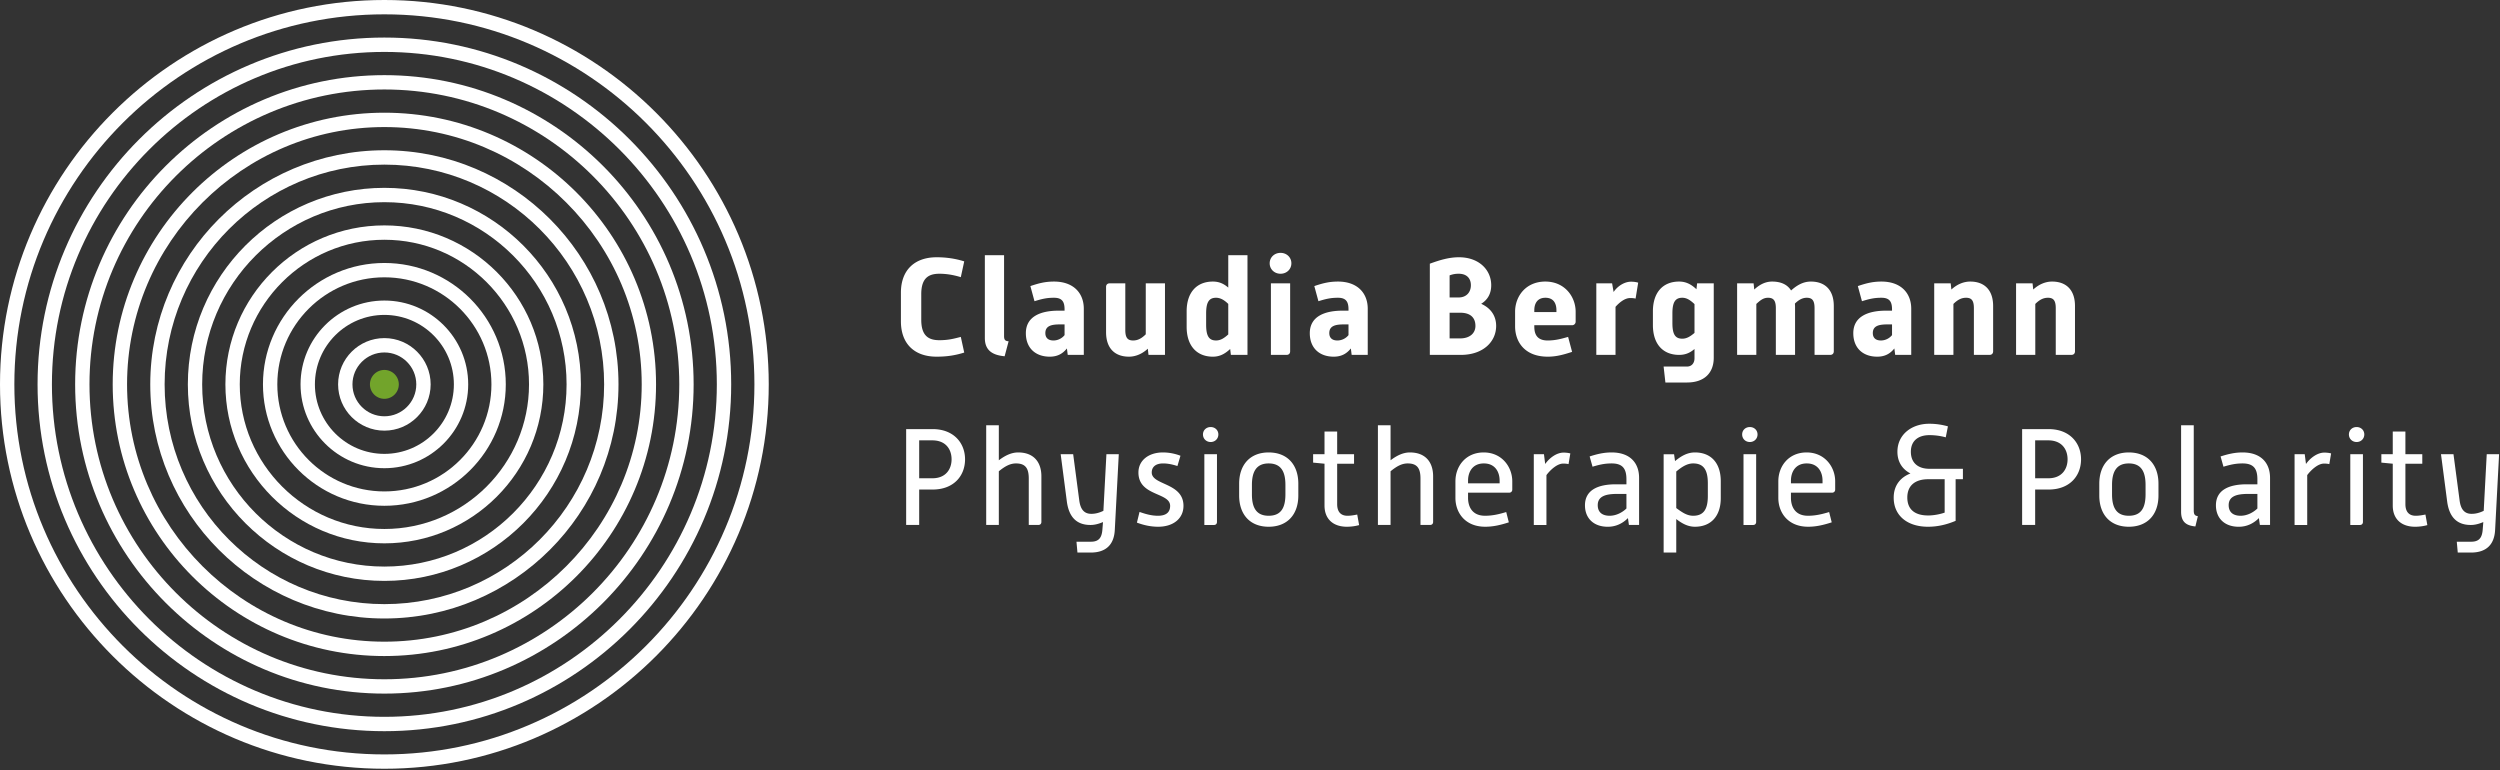 <svg xmlns="http://www.w3.org/2000/svg" viewBox="0 0 1201 370" width="1201" height="370" xml:space="preserve" fill-rule="evenodd" clip-rule="evenodd" stroke-linejoin="round" stroke-miterlimit="2"><rect x="0" y="0" width="1201" height="370" fill="#333333" stroke="none"/><path d="M184.655 369.306C82.838 369.306 0 286.48 0 184.655 0 82.838 82.838 0 184.655 0c101.826 0 184.65 82.838 184.65 184.655 0 101.826-82.824 184.65-184.65 184.65Zm0-362.421C86.63 6.885 6.897 86.63 6.897 184.655c0 98.02 79.733 177.766 177.758 177.766 98.02 0 177.766-79.746 177.766-177.766 0-98.025-79.746-177.77-177.766-177.77Z" fill="#fff" fill-rule="nonzero"></path><path d="M184.655 351.263c-91.875 0-166.612-74.737-166.612-166.608 0-91.863 74.737-166.612 166.612-166.612 91.871 0 166.608 74.75 166.608 166.612 0 91.871-74.737 166.608-166.608 166.608Zm0-326.32c-88.07 0-159.715 71.642-159.715 159.712 0 88.066 71.645 159.711 159.715 159.711 88.066 0 159.711-71.645 159.711-159.711 0-88.07-71.645-159.712-159.711-159.712Z" fill="#fff" fill-rule="nonzero"></path><path d="M184.655 333.208c-81.92 0-148.557-66.636-148.557-148.553 0-81.92 66.636-148.557 148.557-148.557 81.917 0 148.566 66.636 148.566 148.557 0 81.917-66.65 148.553-148.566 148.553Zm0-290.223c-78.116 0-141.67 63.554-141.67 141.67 0 78.111 63.554 141.669 141.67 141.669 78.111 0 141.669-63.558 141.669-141.67 0-78.115-63.558-141.669-141.67-141.669Z" fill="#fff" fill-rule="nonzero"></path><path d="M184.655 315.166c-71.966 0-130.515-58.549-130.515-130.511 0-71.966 58.549-130.515 130.515-130.515 71.962 0 130.51 58.549 130.51 130.515 0 71.962-58.548 130.51-130.51 130.51Zm0-254.126c-68.161 0-123.615 55.454-123.615 123.615 0 68.17 55.454 123.61 123.615 123.61 68.17 0 123.623-55.44 123.623-123.61 0-68.161-55.453-123.615-123.623-123.615Z" fill="#fff" fill-rule="nonzero"></path><path d="M184.655 297.123c-62.012 0-112.47-50.46-112.47-112.468 0-62.012 50.458-112.47 112.47-112.47 62.02 0 112.468 50.458 112.468 112.47 0 62.008-50.448 112.468-112.468 112.468Zm0-218.04c-58.22 0-105.572 47.353-105.572 105.572 0 58.215 47.353 105.568 105.572 105.568 58.215 0 105.568-47.353 105.568-105.568 0-58.22-47.353-105.572-105.568-105.572Z" fill="#fff" fill-rule="nonzero"></path><path d="M184.655 279.065c-52.07 0-94.414-42.344-94.414-94.41 0-52.057 42.344-94.414 94.414-94.414 52.066 0 94.41 42.357 94.41 94.414 0 52.066-42.344 94.41-94.41 94.41Zm0-181.94c-48.265 0-87.53 39.265-87.53 87.53 0 48.26 39.265 87.526 87.53 87.526 48.26 0 87.526-39.265 87.526-87.526 0-48.265-39.265-87.53-87.526-87.53Z" fill="#fff" fill-rule="nonzero"></path><path d="M184.655 261.023c-42.115 0-76.372-34.257-76.372-76.368 0-42.115 34.257-76.372 76.372-76.372 42.111 0 76.368 34.257 76.368 76.372 0 42.111-34.257 76.368-76.368 76.368Zm0-145.843c-38.31 0-69.475 31.165-69.475 69.475 0 38.306 31.165 69.47 69.475 69.47 38.306 0 69.483-31.164 69.483-69.47 0-38.31-31.177-69.475-69.483-69.475Z" fill="#fff" fill-rule="nonzero"></path><path d="M184.655 242.98c-32.16 0-58.33-26.168-58.33-58.325 0-32.16 26.17-58.317 58.33-58.317 32.157 0 58.325 26.156 58.325 58.317 0 32.157-26.168 58.325-58.325 58.325Zm0-109.757c-28.356 0-51.432 23.076-51.432 51.432 0 28.364 23.076 51.428 51.432 51.428 28.352 0 51.428-23.064 51.428-51.428 0-28.356-23.076-51.432-51.428-51.432Z" fill="#fff" fill-rule="nonzero"></path><path d="M184.655 224.925c-22.206 0-40.274-18.068-40.274-40.27 0-22.206 18.068-40.274 40.274-40.274 22.202 0 40.27 18.068 40.27 40.274 0 22.202-18.068 40.27-40.27 40.27Zm0-73.644c-18.414 0-33.374 14.973-33.374 33.374 0 18.41 14.96 33.385 33.374 33.385 18.41 0 33.385-14.975 33.385-33.385 0-18.401-14.975-33.374-33.385-33.374Z" fill="#fff" fill-rule="nonzero"></path><path d="M184.655 206.882c-12.252 0-22.232-9.967-22.232-22.227 0-12.252 9.98-22.232 22.232-22.232 12.248 0 22.227 9.98 22.227 22.232 0 12.26-9.98 22.227-22.227 22.227Zm0-37.558c-8.46 0-15.331 6.872-15.331 15.33 0 8.456 6.872 15.331 15.33 15.331 8.456 0 15.331-6.875 15.331-15.33 0-8.46-6.875-15.331-15.33-15.331Z" fill="#fff" fill-rule="nonzero"></path><path d="M184.604 184.655c0 .022.025.047.05.047l-.05-.047Zm.05 6.934a6.934 6.934 0 1 1 0-13.87 6.934 6.934 0 0 1 0 13.87Z" fill="#72a42b" fill-rule="nonzero"></path><path d="M432.8 140.6c0-10.947 6.665-17.011 17.16-17.011 4.48 0 8.839.59 13.257 1.976l-1.644 7.586c-3.437-1.056-6.802-1.644-10.3-1.644-5.41 0-8.7 2.307-8.7 9.82V153.6c0 7.523 3.29 9.832 8.7 9.832 4.223 0 6.74-.663 10.3-1.584l1.644 7.523c-3.83 1.19-7.783 1.976-13.257 1.976-10.495 0-17.16-6.001-17.16-17.024V140.6ZM473.121 122.596h9.232v38.797c0 1.904.528 2.432 2.184 2.567l-1.914 7.192c-5.609-.527-9.502-2.639-9.502-8.776v-39.78ZM511.418 155.847h-2.111c-3.755 0-7.12.465-7.12 4.16 0 2.234 1.313 3.56 3.893 3.56 1.976 0 4.025-.92 5.338-2.58v-5.14Zm1.128 11.547c-2.111 2.64-4.688 3.953-8.248 3.953-6.86 0-11.475-4.16-11.475-11.28 0-7.978 6.982-10.825 15.758-10.825h2.837v-.588c0-3.623-1.118-5.612-5.08-5.612-3.624 0-5.93.604-9.368 1.66l-1.976-7.268c4.088-1.386 7.192-2.172 11.343-2.172 9.377 0 14.322 5.546 14.322 13.06v22.167h-7.72l-.393-3.095ZM531.352 137.839c0-1.056.66-1.719 1.716-1.719h7.526v22.426c0 3.695 1.115 5.021 3.754 5.021 2.247 0 4.088-.996 6.077-2.972V136.12h9.23v34.37h-7.916l-.333-2.973c-2.772 2.58-6.002 3.83-9.034 3.83-7.057 0-11.02-4.283-11.02-11.745v-21.763ZM579.428 155.982c0 5.276 1.266 7.585 4.764 7.585 2.234 0 3.952-1.19 5.866-2.91v-14.642c-1.584-1.584-3.56-2.973-5.866-2.973-3.498 0-4.764 2.31-4.764 7.589v5.351Zm-9.364-6.407c0-9.097 4.823-14.313 12.607-14.313 2.636 0 4.946.786 7.387 2.897v-15.563h9.232v47.893h-7.978l-.333-2.837c-2.775 2.58-5.28 3.695-8.308 3.695-7.784 0-12.607-5.275-12.607-14.31v-7.462ZM610.545 136.12h9.241v32.663c0 1.043-.663 1.706-1.718 1.706h-7.523V136.12Zm-.59-9.634c0-2.834 2.246-5.009 5.215-5.009 2.973 0 5.207 2.175 5.207 5.01 0 2.833-2.234 5.02-5.207 5.02-2.969 0-5.216-2.187-5.216-5.02ZM647.821 155.847h-2.111c-3.755 0-7.12.465-7.12 4.16 0 2.234 1.313 3.56 3.892 3.56 1.977 0 4.026-.92 5.34-2.58v-5.14Zm1.128 11.547c-2.111 2.64-4.688 3.953-8.248 3.953-6.86 0-11.475-4.16-11.475-11.28 0-7.978 6.997-10.825 15.76-10.825h2.835v-.588c0-3.623-1.119-5.612-5.068-5.612-3.636 0-5.942.604-9.38 1.66l-1.976-7.268c4.088-1.386 7.192-2.172 11.356-2.172 9.363 0 14.31 5.546 14.31 13.06v22.167h-7.721l-.393-3.095ZM701.471 162.571c4.553 0 7.328-2.441 7.328-6.001 0-3.696-2.112-6.335-7.328-6.335h-5.08v12.336h5.08Zm-.786-19.664c3.953 0 5.93-2.699 5.93-5.866 0-3.227-1.904-5.534-5.867-5.534-1.718 0-2.91.258-4.358.786v10.614h4.295Zm-13.794-16.226c4.688-1.716 9.17-3.092 13.992-3.092 9.622 0 15.5 6.064 15.5 13.452 0 4.028-1.718 6.997-4.822 8.911 4.553 2.04 7.192 5.731 7.192 10.618 0 7.585-6.26 13.92-16.949 13.92h-14.913v-43.81ZM747.708 149.905v-.858c0-3.032-1.19-6.005-5.278-6.005-4.085 0-5.352 3.033-5.352 6.005v.858h10.63Zm-19.858-.123c0-7.525 5.216-14.52 14.52-14.52 9.364 0 14.57 7.328 14.57 14.52v4.751c0 .98-.785 1.707-1.706 1.707h-18.156v.528c0 2.834.604 6.8 6.407 6.8 3.56 0 6.335-.727 9.832-1.72l1.917 7.193c-4.088 1.326-7.526 2.306-11.686 2.306-11.22 0-15.698-7.252-15.698-14.58v-6.985ZM766.87 136.12h7.585l.723 4.151c1.84-2.762 5.143-4.949 8.383-4.949 1.119 0 2.31.135 3.425.468l-1.25 7.658c-.786-.208-1.72-.27-2.568-.27-2.847 0-5.546 2.504-7.07 4.223v23.088h-9.228V136.12ZM803.423 155.121c0 5.339 1.25 7.585 4.748 7.585 2.111 0 3.83-1.056 5.866-2.774v-13.845c-2.036-1.913-3.755-3.045-5.866-3.045-3.498 0-4.748 2.31-4.748 7.589v4.49Zm-4.223 20.977h11.217c2.307 0 3.62-1.718 3.62-3.953v-4.493c-2.429 2.112-4.748 2.837-7.387 2.837-7.783 0-12.594-5.203-12.594-14.312v-6.602c0-9.097 4.81-14.313 12.594-14.313 3.032 0 5.609 1.116 8.32 3.696l.32-2.838h7.992v35.755c0 7.256-4.494 11.88-12.865 11.88h-10.36l-.857-7.657ZM834.512 136.12h7.918l.317 2.973c2.184-2.052 5.022-3.83 8.582-3.83 4.355 0 7.387 1.52 9.106 4.282 2.504-2.234 5.549-4.283 9.499-4.283 7.06 0 11.023 4.283 11.023 11.746v21.775c0 1.043-.663 1.706-1.72 1.706h-7.522v-22.425c0-3.696-1.118-5.022-3.755-5.022-2.186 0-3.965 1.132-5.671 2.775 0 .468.06.996.06 1.448v23.224h-9.23v-22.425c0-3.696-1.127-5.022-3.767-5.022-2.246 0-3.758 1.254-5.608 2.973v24.474h-9.232V136.12ZM908.932 155.847h-2.112c-3.758 0-7.12.465-7.12 4.16 0 2.234 1.313 3.56 3.89 3.56 1.976 0 4.016-.92 5.342-2.58v-5.14Zm1.115 11.547c-2.099 2.64-4.675 3.953-8.248 3.953-6.85 0-11.475-4.16-11.475-11.28 0-7.978 6.994-10.825 15.77-10.825h2.838v-.588c0-3.623-1.119-5.612-5.084-5.612-3.62 0-5.94.604-9.364 1.66l-1.977-7.268c4.088-1.386 7.193-2.172 11.34-2.172 9.367 0 14.313 5.546 14.313 13.06v22.167h-7.708l-.405-3.095ZM929.196 136.12h7.915l.333 2.973c2.775-2.58 6.002-3.83 9.034-3.83 7.057 0 11.023 4.282 11.023 11.745v21.775c0 1.043-.663 1.706-1.72 1.706h-7.525v-22.425c0-3.696-1.115-5.022-3.755-5.022-2.246 0-4.1.996-6.077 2.973v24.474h-9.228V136.12ZM968.52 136.12h7.919l.33 2.973c2.774-2.58 6.004-3.83 9.033-3.83 7.06 0 11.023 4.282 11.023 11.745v21.775c0 1.043-.663 1.706-1.719 1.706h-7.522v-22.425c0-3.696-1.119-5.022-3.755-5.022-2.247 0-4.1.996-6.077 2.973v24.474h-9.232V136.12ZM447.911 229.76c6.602 0 9.229-4.552 9.229-9.105 0-4.616-2.627-9.11-9.292-9.11h-6.271v18.216h6.334Zm-12.594-23.616h12.73c10.089 0 15.563 6.655 15.563 14.51 0 7.991-5.474 14.52-15.564 14.52h-6.47v17.013h-6.259v-46.043ZM473.771 204.293h6.065v16.827c3.032-2.307 6.077-3.768 9.304-3.768 7.328 0 11.145 4.494 11.145 11.488v21.898c0 .92-.59 1.449-1.448 1.449h-4.616v-22.291c0-4.823-1.52-7.265-6.137-7.265-2.97 0-5.474 1.521-8.248 3.768v25.788h-6.065v-47.894ZM509.552 218.21h6.001l2.897 21.973c.469 3.768 1.854 6.665 5.82 6.665 2.036 0 3.89-.528 5.803-1.448l1.449-27.19h5.942l-1.914 36.358c-.333 6.725-3.893 10.885-11.613 10.885h-6.332l-.468-5.216h6.998c4.085 0 5.216-2.37 5.473-6.002l.27-3.437c-2.051.873-4.025 1.401-6.014 1.401-7.12 0-10.422-4.358-11.343-11.22l-2.97-22.769ZM547.43 245.927c2.97 1.056 5.805 1.842 8.837 1.842 4.223 0 5.866-1.904 5.866-4.751 0-6.593-15.23-4.553-15.23-16.032 0-5.939 5.081-9.634 11.733-9.634 2.847 0 5.684.528 8.459 1.584l-1.461 4.946c-2.247-.723-4.481-1.25-6.863-1.25-3.62 0-5.474 1.715-5.474 4.354 0 6.2 15.246 4.814 15.246 16.032 0 6.074-4.886 10.027-12.141 10.027-3.56 0-6.86-.723-10.225-1.977l1.254-5.14ZM578.57 218.21h6.065v32.528c0 .933-.591 1.461-1.449 1.461h-4.616V218.21Zm-.663-9.499c0-2.04 1.584-3.56 3.695-3.56 2.112 0 3.696 1.52 3.696 3.56 0 2.049-1.584 3.633-3.696 3.633-2.111 0-3.695-1.584-3.695-3.633ZM601.423 237.481c0 6.395 2.112 10.288 8.041 10.288 6.002 0 8.05-3.893 8.05-10.288v-4.553c0-6.272-2.048-10.297-8.05-10.297-5.93 0-8.04 4.025-8.04 10.297v4.553Zm-6.136-5.08c0-9.17 5.279-15.049 14.177-15.049 8.971 0 14.25 5.88 14.25 15.048v5.61c0 9.23-5.338 15.035-14.25 15.035-8.898 0-14.177-5.804-14.177-15.036V232.4ZM636.295 222.766l-5.473-.528v-4.028h5.473v-10.888h6.078v10.888h8.113v4.556h-8.113v19.39c0 4.101 2.108 5.613 4.945 5.613 1.521 0 3.105-.258 4.688-.591l.921 5.081a22.508 22.508 0 0 1-5.879.786c-6.652 0-10.753-3.755-10.753-10.162v-20.117ZM661.948 204.293h6.077v16.827c3.03-2.307 6.062-3.768 9.292-3.768 7.328 0 11.155 4.494 11.155 11.488v21.898c0 .92-.6 1.449-1.446 1.449h-4.628v-22.291c0-4.823-1.512-7.265-6.137-7.265-2.972 0-5.474 1.521-8.236 3.768v25.788h-6.077v-47.894ZM720.422 232.202v-1.323c0-3.893-1.974-8.248-7.586-8.248-5.608 0-7.585 4.355-7.585 8.248v1.323h15.17Zm-21.232-.993c0-7.255 4.946-13.857 13.587-13.857 8.7 0 13.722 6.935 13.722 13.857v4.026c0 .86-.663 1.448-1.449 1.448h-19.799v2.504c0 3.768 1.647 8.582 8.176 8.582 3.573 0 6.677-.726 10.162-1.782l1.254 4.946c-3.893 1.254-7.378 2.112-11.344 2.112-9.696 0-14.31-6.788-14.31-13.858v-7.978ZM736.833 218.21h4.886l.588 4.691c2.052-2.91 5.474-5.476 8.852-5.476 1.055 0 2.17.122 3.227.392l-.858 5.144c-.786-.195-1.719-.258-2.58-.258-2.834 0-6.137 2.97-8.038 5.537v23.96h-6.077v-33.99ZM781.34 237.286h-4.616c-5.339 0-9.17 1.116-9.17 5.399 0 3.107 1.842 5.084 5.735 5.084 2.907 0 5.88-1.39 8.05-3.488v-6.995Zm.725 11.61c-2.567 2.577-5.794 4.161-9.697 4.161-6.787 0-10.95-4.1-10.95-10.297 0-7.328 6.2-10.102 14.853-10.102h5.068v-2.37c0-5.08-1.778-7.657-7.117-7.657-3.365 0-5.942.6-9.169 1.58l-1.388-4.933c3.695-1.19 6.862-1.926 10.557-1.926 8.9 0 13.194 5.081 13.194 12.214v22.62h-4.886l-.465-3.29ZM805.274 244.074c2.711 1.976 5.08 3.695 8.113 3.695 5.021 0 7.057-3.095 7.057-9.502v-6.065c0-6.466-2.036-9.57-7.057-9.57-3.032 0-5.669 1.85-8.113 3.89v17.552Zm-6.062-25.851h5.006l.468 3.29c3.164-2.64 6.137-4.16 9.562-4.16 7.72 0 12.408 5.08 12.408 13.794v8.176c0 8.58-4.688 13.722-12.408 13.722-3.23 0-6.005-1.386-8.974-3.696v16.104h-6.062v-47.23ZM837.582 218.21h6.074v32.528c0 .933-.6 1.461-1.449 1.461h-4.625V218.21Zm-.65-9.499c0-2.04 1.58-3.56 3.691-3.56 2.112 0 3.696 1.52 3.696 3.56 0 2.049-1.584 3.633-3.696 3.633-2.111 0-3.692-1.584-3.692-3.633ZM875.546 232.202v-1.323c0-3.893-1.977-8.248-7.586-8.248-5.599 0-7.588 4.355-7.588 8.248v1.323h15.174Zm-21.235-.993c0-7.255 4.946-13.857 13.587-13.857 8.704 0 13.722 6.935 13.722 13.857v4.026c0 .86-.663 1.448-1.449 1.448h-19.799v2.504c0 3.768 1.647 8.582 8.189 8.582 3.56 0 6.664-.726 10.162-1.782l1.24 4.946c-3.89 1.254-7.377 2.112-11.34 2.112-9.696 0-14.312-6.788-14.312-13.858v-7.978ZM926.286 247.634c2.652 0 5.744-.591 7.928-1.377v-16.04h-7.856c-6.331 0-10.086 3.041-10.086 8.776 0 5.744 3.62 8.64 10.014 8.64Zm-8.506-20.18c-3.83-1.989-6.26-5.473-6.26-10.435 0-8.173 6.725-13.448 15.306-13.448 3.033 0 5.867.392 8.959 1.25l-1.043 5.276a29.352 29.352 0 0 0-7.856-1.056c-5.351 0-8.908 2.702-8.908 7.978 0 5.414 3.557 8.189 8.908 8.189h16.095v5.008h-3.5v19.994c-4.22 1.779-8.567 2.835-13.255 2.835-9.954 0-16.496-5.34-16.496-13.98 0-5.744 3.104-9.697 8.05-11.61ZM984.024 229.76c6.605 0 9.241-4.552 9.241-9.105 0-4.616-2.636-9.11-9.3-9.11h-6.276v18.216h6.335Zm-12.594-23.616h12.729c10.102 0 15.576 6.655 15.576 14.51 0 7.991-5.474 14.52-15.576 14.52h-6.47v17.013h-6.259v-46.043ZM1014.623 237.481c0 6.395 2.111 10.288 8.053 10.288 6.002 0 8.05-3.893 8.05-10.288v-4.553c0-6.272-2.048-10.297-8.05-10.297-5.942 0-8.053 4.025-8.053 10.297v4.553Zm-6.124-5.08c0-9.17 5.278-15.049 14.177-15.049 8.971 0 14.25 5.88 14.25 15.048v5.61c0 9.23-5.339 15.035-14.25 15.035-8.899 0-14.177-5.804-14.177-15.036V232.4ZM1047.801 204.293h6.077v40.909c0 2.039.588 2.567 1.973 2.762l-1.187 4.945c-3.83-.392-6.863-1.706-6.863-7.057v-41.559ZM1084.452 237.286h-4.616c-5.351 0-9.182 1.116-9.182 5.399 0 3.107 1.854 5.084 5.744 5.084 2.91 0 5.883-1.39 8.054-3.488v-6.995Zm.722 11.61c-2.576 2.577-5.803 4.161-9.693 4.161-6.803 0-10.95-4.1-10.95-10.297 0-7.328 6.199-10.102 14.84-10.102h5.08v-2.37c0-5.08-1.778-7.657-7.132-7.657-3.362 0-5.926.6-9.166 1.58l-1.389-4.933c3.708-1.19 6.875-1.926 10.555-1.926 8.911 0 13.21 5.081 13.21 12.214v22.62h-4.886l-.469-3.29ZM1102.312 218.21h4.883l.603 4.691c2.036-2.91 5.474-5.476 8.836-5.476 1.056 0 2.175.122 3.23.392l-.86 5.144c-.786-.195-1.707-.258-2.565-.258-2.837 0-6.136 2.97-8.053 5.537v23.96h-6.074v-33.99ZM1129.08 218.21h6.077v32.528c0 .933-.603 1.461-1.46 1.461h-4.617V218.21Zm-.663-9.499c0-2.04 1.584-3.56 3.696-3.56 2.111 0 3.695 1.52 3.695 3.56 0 2.049-1.584 3.633-3.695 3.633-2.112 0-3.696-1.584-3.696-3.633ZM1149.48 222.766l-5.474-.528v-4.028h5.474v-10.888h6.077v10.888h8.113v4.556h-8.113v19.39c0 4.101 2.111 5.613 4.945 5.613 1.512 0 3.092-.258 4.676-.591l.92 5.081c-1.9.528-3.949.786-5.866.786-6.664 0-10.752-3.755-10.752-10.162v-20.117ZM1172.653 218.21h6.002l2.91 21.973c.455 3.768 1.84 6.665 5.806 6.665 2.037 0 3.89-.528 5.807-1.448l1.449-27.19h5.938l-1.913 36.358c-.333 6.725-3.893 10.885-11.614 10.885h-6.331l-.468-5.216h6.997c4.088 0 5.216-2.37 5.474-6.002l.27-3.437c-2.048.873-4.025 1.401-6.001 1.401-7.133 0-10.432-4.358-11.353-11.22l-2.973-22.769Z" fill="#fff" fill-rule="nonzero"></path></svg>